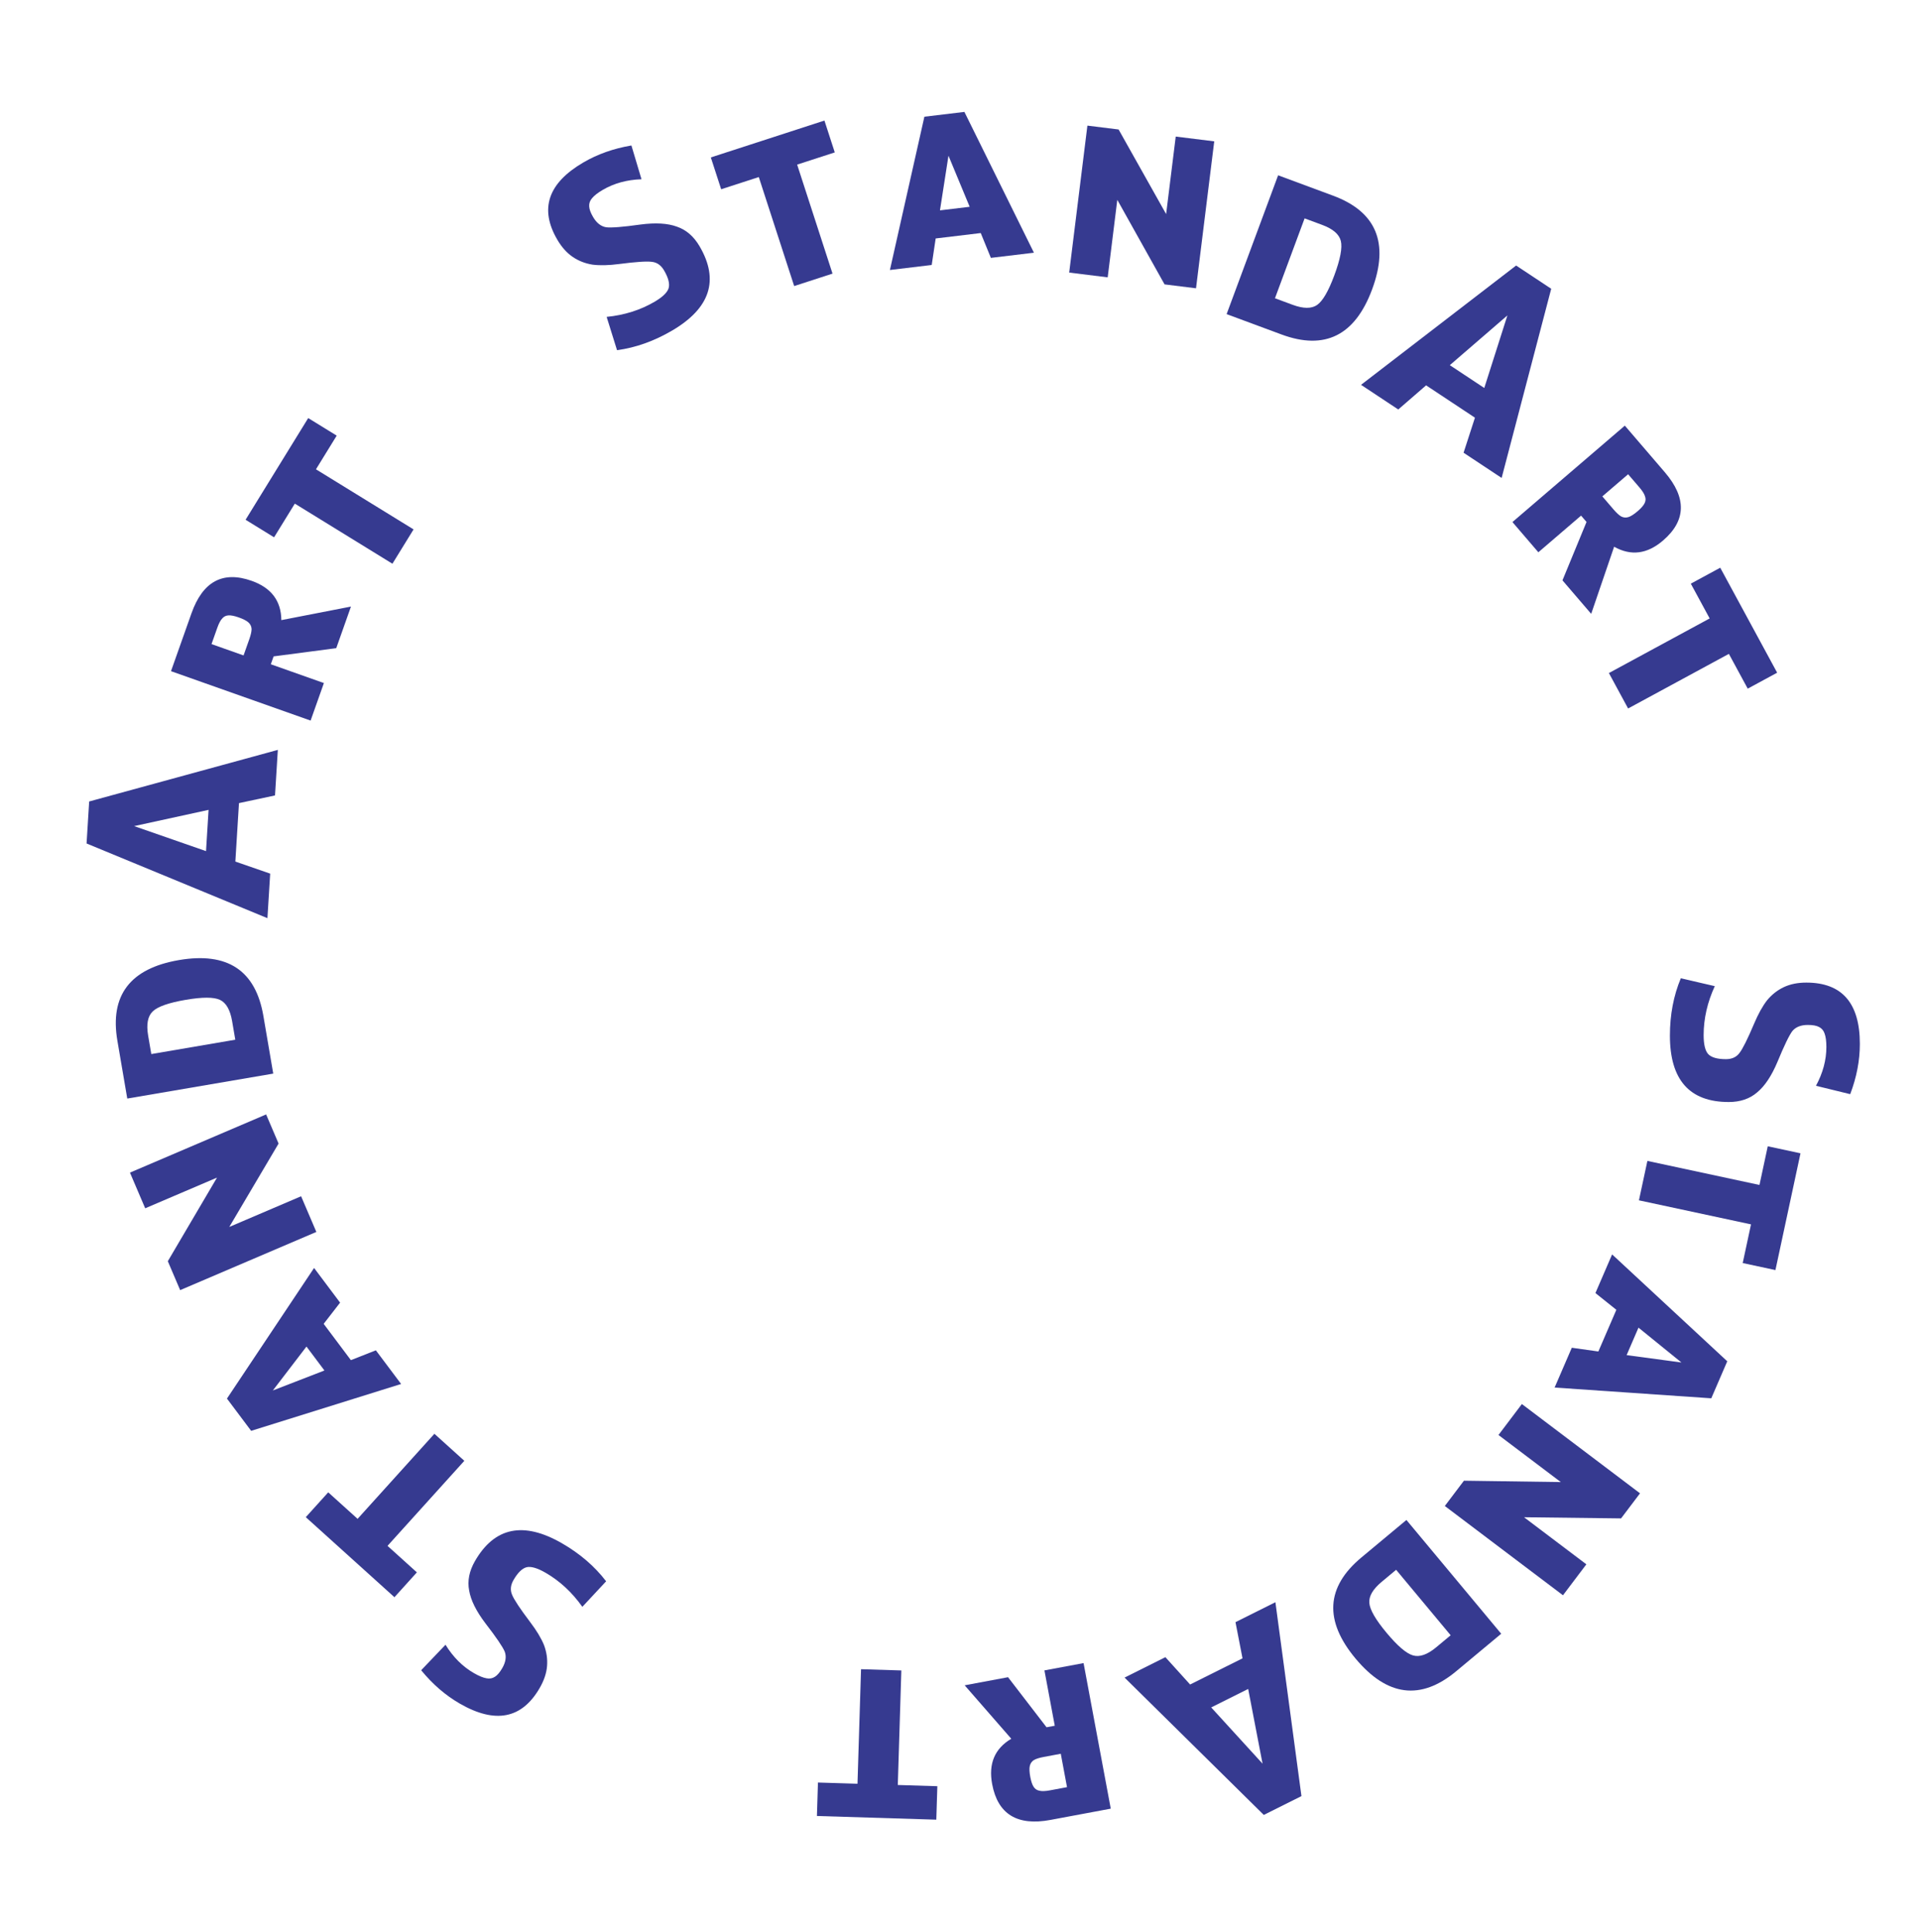 <?xml version="1.0" encoding="UTF-8"?> <svg xmlns="http://www.w3.org/2000/svg" width="318" height="320" viewBox="0 0 318 320" fill="none"> <path d="M276.579 171.545C276.579 168.101 277.181 164.937 278.385 162.053L284.013 163.355C282.781 166.043 282.165 168.745 282.165 171.461C282.165 173.001 282.417 174.051 282.921 174.611C283.453 175.171 284.433 175.451 285.861 175.451C286.841 175.451 287.583 175.115 288.087 174.443C288.619 173.771 289.431 172.147 290.523 169.571C291.195 167.975 291.909 166.687 292.665 165.707C293.449 164.755 294.373 164.027 295.437 163.523C296.501 163.019 297.747 162.767 299.175 162.767C305.083 162.767 308.037 166.155 308.037 172.931C308.037 175.675 307.505 178.447 306.441 181.247L300.771 179.861C301.919 177.733 302.493 175.591 302.493 173.435C302.493 172.483 302.395 171.741 302.199 171.209C302.031 170.705 301.723 170.341 301.275 170.117C300.855 169.893 300.239 169.781 299.427 169.781C298.279 169.781 297.425 170.117 296.865 170.789C296.333 171.489 295.507 173.197 294.387 175.913C293.407 178.237 292.287 179.917 291.027 180.953C289.795 182.017 288.227 182.549 286.323 182.549C279.827 182.549 276.579 178.881 276.579 171.545Z" fill="#363A90"></path> <path d="M294.056 210.387L288.636 209.223L290.011 202.817L271.449 198.834L272.85 192.305L291.412 196.288L292.786 189.882L298.207 191.045L294.056 210.387Z" fill="#363A90"></path> <path d="M260.33 223.254L264.729 223.873L267.709 216.97L264.243 214.193L267.006 207.792L286.078 225.497L283.431 231.628L257.483 229.847L260.33 223.254ZM271.374 219.925L269.41 224.475L278.489 225.697L271.374 219.925Z" fill="#363A90"></path> <path d="M252.06 232.579L271.629 247.368L268.489 251.523L252.42 251.33L262.741 259.129L258.867 264.256L239.298 249.467L242.463 245.279L258.506 245.505L248.186 237.706L252.06 232.579Z" fill="#363A90"></path> <path d="M232.94 251.783L248.638 270.629L241.184 276.839C235.31 281.731 229.748 281.025 224.498 274.722C219.283 268.461 219.612 262.885 225.486 257.992L232.94 251.783ZM231.234 260.037L228.846 262.026C227.383 263.245 226.699 264.415 226.796 265.537C226.892 266.66 227.837 268.296 229.629 270.448C231.457 272.642 232.923 273.899 234.027 274.218C235.131 274.538 236.414 274.088 237.877 272.869L240.265 270.88L231.234 260.037Z" fill="#363A90"></path> <path d="M193.018 274.512L197.112 279.039L205.791 274.703L204.628 268.711L211.24 265.406L215.552 297.526L209.316 300.643L186.256 277.891L193.018 274.512ZM206.729 279.774L200.605 282.834L209.111 292.153L206.729 279.774Z" fill="#363A90"></path> <path d="M179.466 275.492L183.97 299.603L173.978 301.469C168.474 302.497 165.256 300.52 164.325 295.538C163.693 292.153 164.749 289.648 167.494 288.025L159.773 279.17L166.956 277.828L173.334 286.122L174.696 285.868L172.984 276.702L179.466 275.492ZM175.691 290.51L172.884 291.034C172.141 291.173 171.589 291.347 171.23 291.557C170.875 291.794 170.651 292.121 170.558 292.537C170.465 292.953 170.493 293.56 170.642 294.358C170.781 295.102 170.969 295.65 171.206 296.005C171.443 296.359 171.767 296.569 172.178 296.635C172.567 296.733 173.147 296.711 173.917 296.567L176.725 296.042L175.691 290.51Z" fill="#363A90"></path> <path d="M135.303 300.817L135.474 295.275L142.023 295.478L142.609 276.503L149.284 276.709L148.698 295.684L155.247 295.886L155.076 301.428L135.303 300.817Z" fill="#363A90"></path> <path d="M93.066 255.639C96.05 257.358 98.492 259.459 100.39 261.941L96.453 266.169C94.738 263.76 92.704 261.877 90.351 260.522C89.016 259.753 87.981 259.447 87.244 259.605C86.493 259.786 85.761 260.496 85.049 261.733C84.559 262.582 84.48 263.393 84.811 264.165C85.128 264.962 86.13 266.476 87.817 268.708C88.865 270.087 89.625 271.348 90.097 272.492C90.53 273.647 90.7 274.811 90.606 275.984C90.511 277.158 90.108 278.363 89.395 279.601C86.447 284.72 82.037 285.589 76.165 282.208C73.787 280.838 71.65 278.994 69.755 276.674L73.786 272.453C75.057 274.509 76.626 276.076 78.495 277.152C79.32 277.627 80.012 277.912 80.57 278.008C81.091 278.114 81.56 278.029 81.978 277.752C82.382 277.5 82.786 277.022 83.191 276.319C83.764 275.324 83.899 274.416 83.597 273.595C83.255 272.785 82.188 271.217 80.393 268.891C78.868 266.882 77.971 265.073 77.703 263.464C77.395 261.865 77.717 260.241 78.667 258.591C81.909 252.962 86.709 251.978 93.066 255.639Z" fill="#363A90"></path> <path d="M50.647 251.319L54.363 247.205L59.226 251.596L71.949 237.507L76.906 241.983L64.182 256.072L69.044 260.463L65.329 264.578L50.647 251.319Z" fill="#363A90"></path> <path d="M56.329 215.782L53.608 219.294L58.118 225.308L62.251 223.679L66.434 229.256L41.596 237.018L37.589 231.675L52.02 210.037L56.329 215.782ZM53.734 227.022L50.76 223.057L45.191 230.331L53.734 227.022Z" fill="#363A90"></path> <path d="M52.396 204.069L29.841 213.709L27.795 208.92L35.943 195.069L24.048 200.153L21.523 194.244L44.077 184.605L46.14 189.432L37.975 203.244L49.87 198.16L52.396 204.069Z" fill="#363A90"></path> <path d="M45.256 177.843L21.079 181.976L19.444 172.413C18.155 164.879 21.554 160.42 29.641 159.037C37.672 157.664 42.332 160.745 43.621 168.279L45.256 177.843ZM38.97 172.228L38.446 169.164C38.125 167.287 37.455 166.109 36.435 165.63C35.416 165.151 33.526 165.148 30.767 165.62C27.951 166.101 26.129 166.739 25.299 167.535C24.469 168.33 24.215 169.666 24.536 171.543L25.059 174.606L38.97 172.228Z" fill="#363A90"></path> <path d="M45.549 131.764L39.58 133.036L38.981 142.719L44.749 144.717L44.293 152.095L14.339 139.723L14.769 132.765L46.016 124.218L45.549 131.764ZM34.123 140.988L34.545 134.155L22.218 136.844L34.123 140.988Z" fill="#363A90"></path> <path d="M51.444 119.364L28.322 111.18L31.713 101.598C33.582 96.319 36.905 94.525 41.682 96.216C44.929 97.365 46.567 99.534 46.597 102.723L58.129 100.478L55.691 107.367L45.317 108.73L44.855 110.037L53.645 113.148L51.444 119.364ZM40.339 108.572L41.292 105.879C41.544 105.167 41.669 104.602 41.668 104.186C41.641 103.76 41.47 103.403 41.157 103.114C40.843 102.825 40.304 102.545 39.538 102.274C38.826 102.022 38.256 101.909 37.831 101.937C37.405 101.964 37.061 102.14 36.798 102.462C36.519 102.749 36.248 103.263 35.986 104.002L35.033 106.694L40.339 108.572Z" fill="#363A90"></path> <path d="M51.047 69.254L55.767 72.161L52.332 77.74L68.496 87.695L64.995 93.381L48.83 83.426L45.394 89.005L40.674 86.098L51.047 69.254Z" fill="#363A90"></path> <path d="M111.3 54.768C108.328 56.509 105.294 57.589 102.197 58.008L100.476 52.493C103.418 52.198 106.06 51.364 108.404 49.991C109.733 49.212 110.511 48.464 110.74 47.746C110.954 47.004 110.7 46.017 109.979 44.785C109.483 43.94 108.818 43.469 107.984 43.374C107.135 43.254 105.323 43.375 102.549 43.734C100.832 43.961 99.359 43.996 98.132 43.839C96.914 43.644 95.819 43.215 94.846 42.551C93.874 41.888 93.026 40.94 92.305 39.708C89.318 34.61 90.749 30.349 96.595 26.924C98.963 25.537 101.624 24.595 104.578 24.098L106.248 29.691C103.831 29.776 101.693 30.363 99.832 31.453C99.011 31.934 98.42 32.394 98.06 32.832C97.71 33.231 97.552 33.681 97.585 34.181C97.604 34.657 97.819 35.245 98.229 35.945C98.809 36.936 99.531 37.503 100.394 37.647C101.267 37.752 103.158 37.601 106.068 37.195C108.568 36.866 110.584 36.983 112.115 37.547C113.656 38.072 114.907 39.156 115.87 40.799C119.153 46.404 117.63 51.06 111.3 54.768Z" fill="#363A90"></path> <path d="M136.547 19.971L138.259 25.245L132.027 27.267L137.887 45.324L131.535 47.386L125.675 29.329L119.443 31.351L117.731 26.078L136.547 19.971Z" fill="#363A90"></path> <path d="M164.114 42.717L162.436 38.604L154.972 39.5L154.315 43.893L147.392 44.724L153.101 19.335L159.731 18.539L171.245 41.861L164.114 42.717ZM155.682 34.846L160.603 34.255L157.091 25.794L155.682 34.846Z" fill="#363A90"></path> <path d="M177.084 45.151L180.101 20.809L185.269 21.45L193.14 35.461L194.731 22.623L201.108 23.413L198.091 47.755L192.881 47.109L185.052 33.104L183.461 45.942L177.084 45.151Z" fill="#363A90"></path> <path d="M203.159 52.033L211.689 29.037L220.785 32.411C227.952 35.069 230.109 40.245 227.256 47.937C224.422 55.576 219.422 58.066 212.255 55.408L203.159 52.033ZM211.167 49.405L214.081 50.486C215.866 51.148 217.221 51.158 218.146 50.515C219.071 49.873 220.021 48.239 220.995 45.614C221.988 42.936 222.348 41.039 222.076 39.923C221.803 38.806 220.774 37.917 218.989 37.255L216.075 36.174L211.167 49.405Z" fill="#363A90"></path> <path d="M242.405 74.996L244.287 69.19L236.198 63.832L231.585 67.83L225.422 63.748L251.107 43.985L256.919 47.834L248.708 79.171L242.405 74.996ZM240.125 60.489L245.833 64.269L249.664 52.248L240.125 60.489Z" fill="#363A90"></path> <path d="M250.497 86.478L269.113 70.507L275.731 78.221C279.377 82.472 279.277 86.246 275.43 89.546C272.816 91.789 270.12 92.129 267.34 90.566L263.541 101.683L258.783 96.136L262.769 86.463L261.867 85.411L254.79 91.483L250.497 86.478ZM265.387 82.226L267.246 84.393C267.739 84.967 268.165 85.357 268.527 85.563C268.91 85.751 269.305 85.782 269.711 85.654C270.118 85.526 270.63 85.198 271.246 84.669C271.82 84.177 272.201 83.74 272.389 83.357C272.577 82.974 272.597 82.588 272.448 82.2C272.338 81.814 272.028 81.324 271.518 80.729L269.658 78.561L265.387 82.226Z" fill="#363A90"></path> <path d="M294.341 111.433L289.467 114.074L286.345 108.314L269.655 117.361L266.473 111.49L283.163 102.443L280.04 96.683L284.914 94.041L294.341 111.433Z" fill="#363A90"></path> </svg> 
